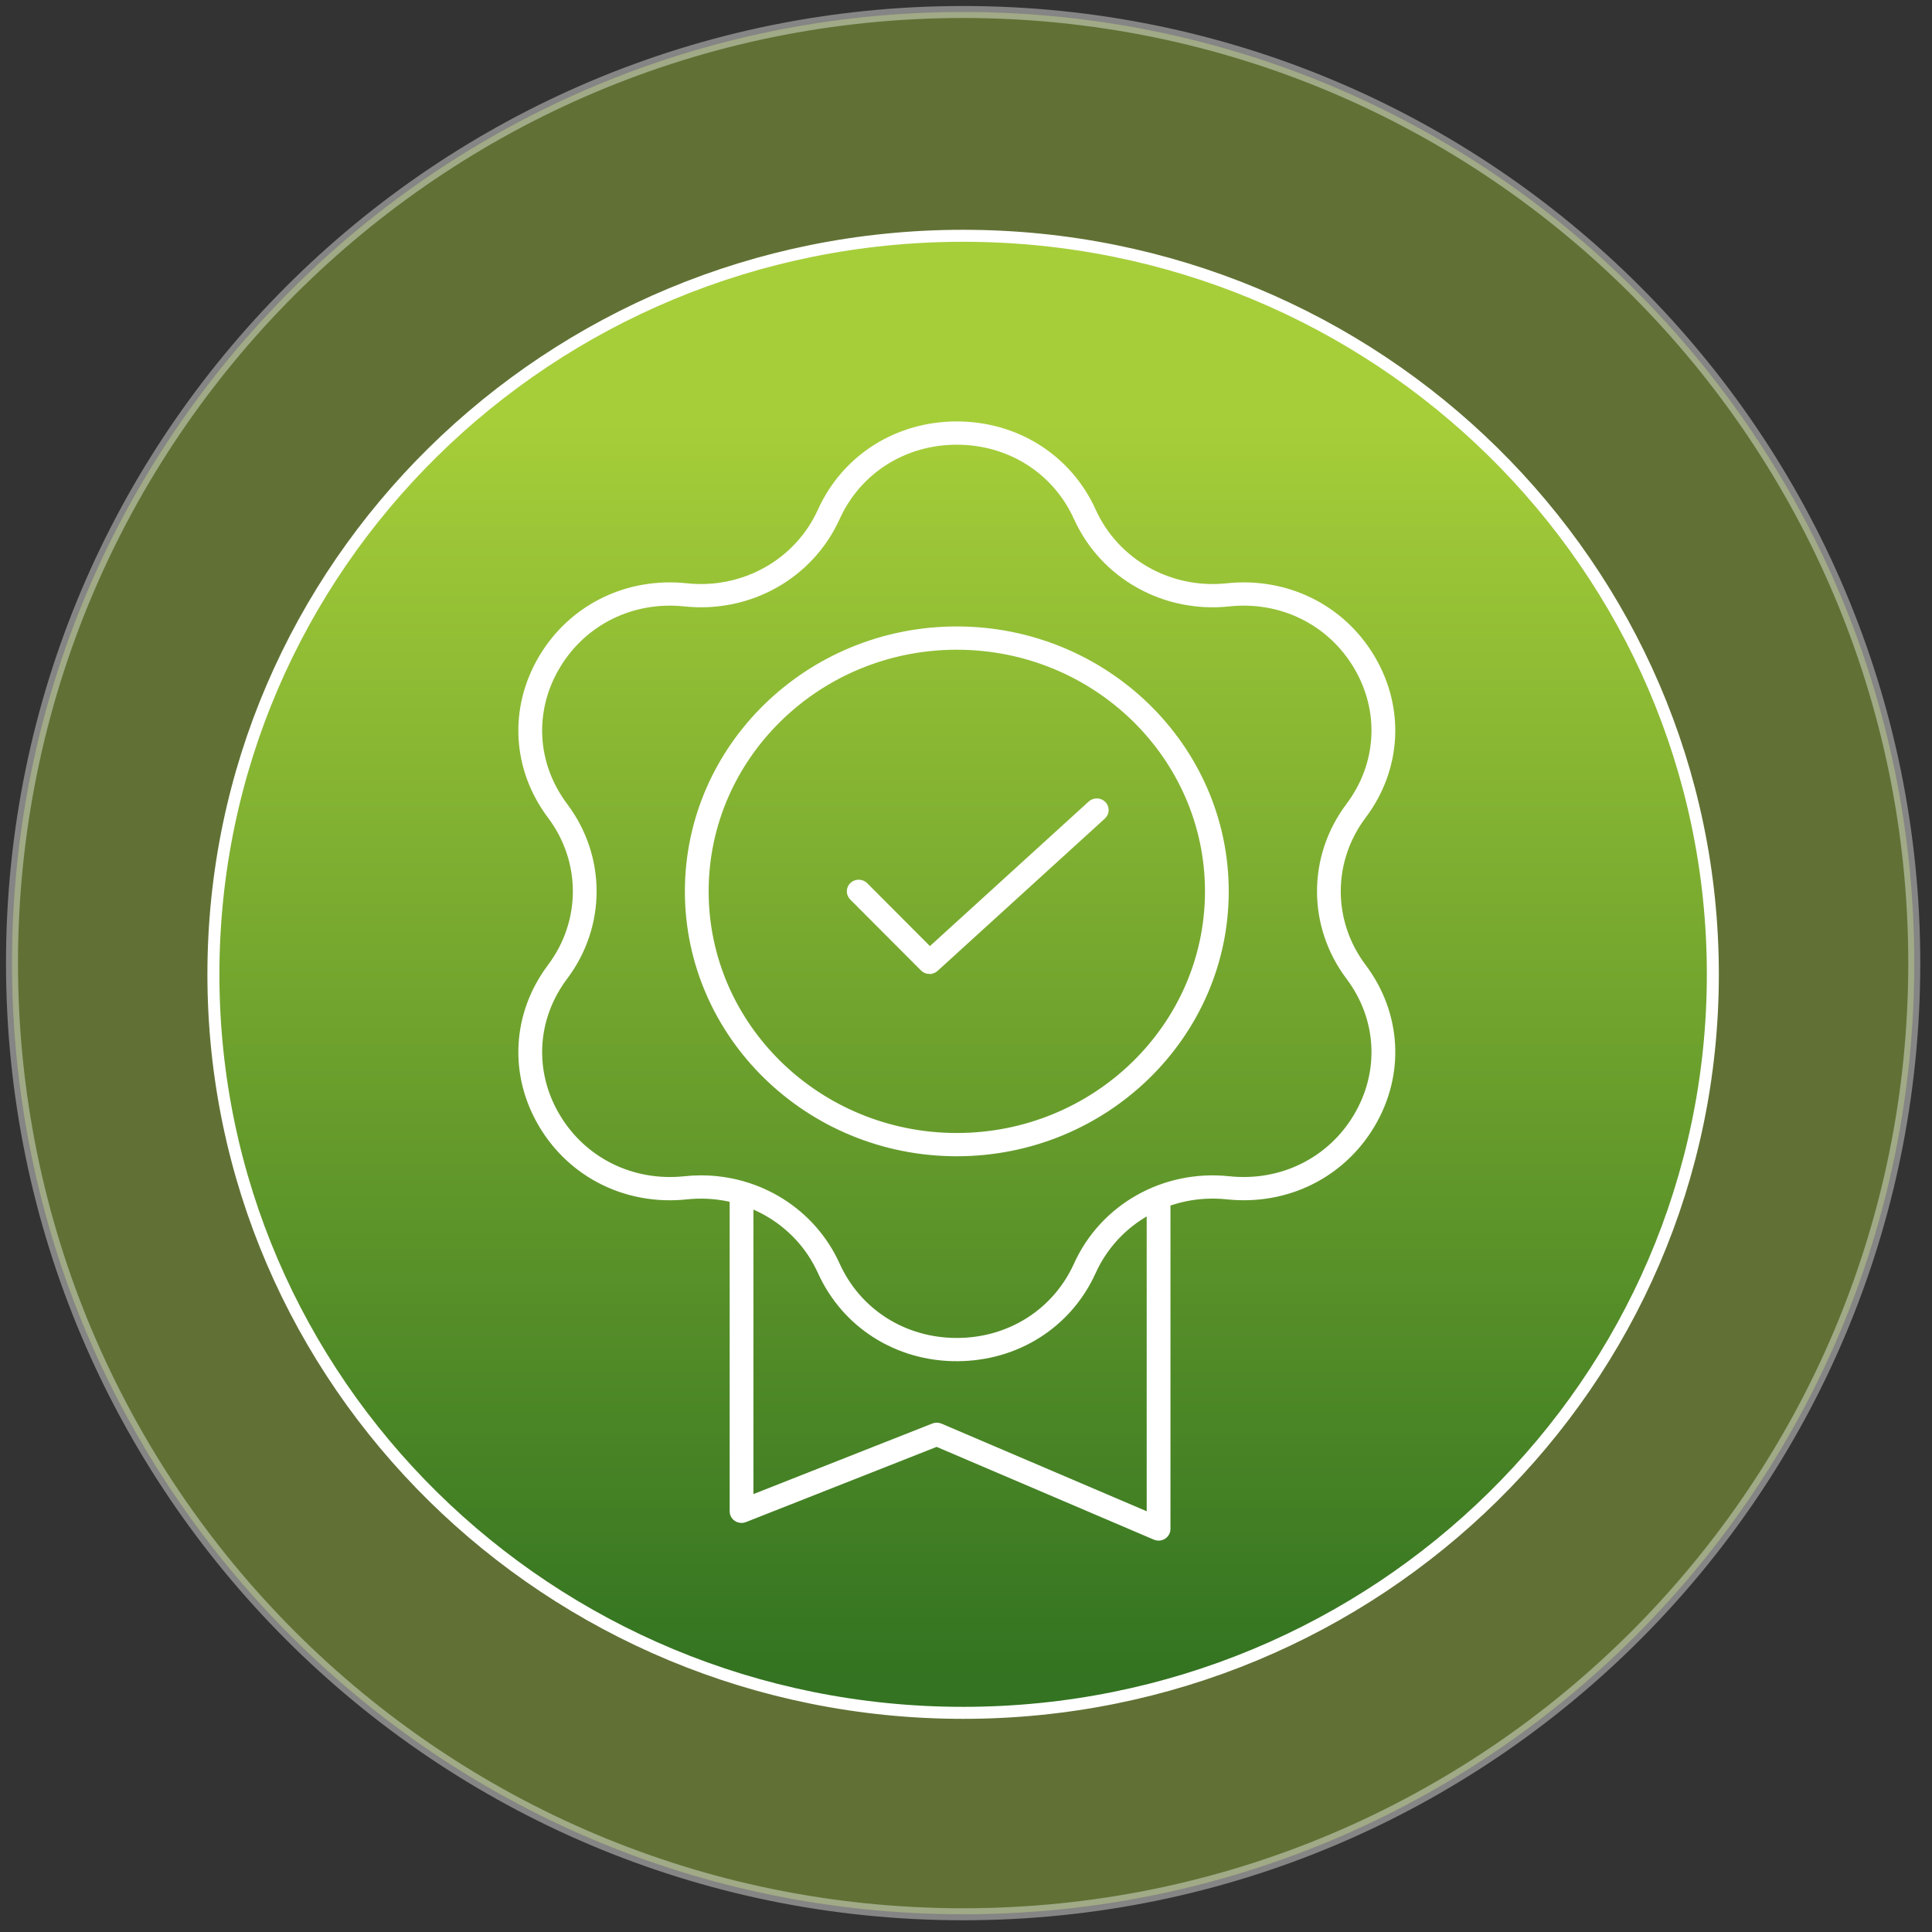 <svg width="161" height="161" viewBox="0 0 161 161" fill="none" xmlns="http://www.w3.org/2000/svg">
<rect x="0" y="0" width="161" height="161" fill="#333333" stroke="none"/>
<path opacity="0.4" fill-rule="evenodd" clip-rule="evenodd" d="M80.261 1C124.036 1 159.522 36.486 159.522 80.261C159.522 124.036 124.036 159.522 80.261 159.522C36.486 159.522 1 124.036 1 80.261C1 36.486 36.486 1 80.261 1Z" fill="#A6CE39" stroke="white"/>
<path fill-rule="evenodd" clip-rule="evenodd" d="M80.261 19.649C114.766 19.649 142.737 47.203 142.737 81.193C142.737 115.183 114.766 142.737 80.261 142.737C45.756 142.737 17.784 115.183 17.784 81.193C17.784 47.203 45.756 19.649 80.261 19.649Z" fill="url(#paint0_linear_16_291)" stroke="white"/>
<path d="M79.734 113.235C74.729 113.235 70.362 110.462 68.343 106.003C66.422 101.762 61.954 99.248 57.22 99.749C52.24 100.275 47.595 97.98 45.093 93.757C42.59 89.535 42.871 84.466 45.829 80.533C48.641 76.794 48.641 71.765 45.829 68.025C42.871 64.089 42.59 59.024 45.093 54.798C47.595 50.576 52.24 48.28 57.22 48.806C61.951 49.308 66.422 46.793 68.343 42.552C70.362 38.09 74.729 35.32 79.734 35.32C84.74 35.32 89.107 38.093 91.126 42.552C93.047 46.793 97.515 49.308 102.248 48.806C107.228 48.28 111.873 50.576 114.376 54.798C116.879 59.02 116.597 64.089 113.64 68.022C110.827 71.762 110.827 76.79 113.64 80.53C116.597 84.466 116.879 89.532 114.376 93.754C111.873 97.977 107.228 100.275 102.248 99.746C97.518 99.245 93.047 101.759 91.126 106C89.107 110.462 84.74 113.232 79.734 113.232V113.235ZM58.418 98.146C63.316 98.146 67.774 100.934 69.787 105.381C71.55 109.277 75.361 111.696 79.734 111.696C84.105 111.696 87.918 109.277 89.682 105.381C91.881 100.522 97 97.644 102.419 98.22C106.764 98.678 110.821 96.675 113.008 92.988C115.194 89.301 114.948 84.875 112.366 81.441C109.146 77.157 109.146 71.398 112.366 67.115C114.948 63.68 115.194 59.254 113.008 55.568C110.821 51.88 106.761 49.874 102.419 50.336C97 50.911 91.881 48.031 89.682 43.174C87.918 39.278 84.108 36.859 79.734 36.859C75.364 36.859 71.553 39.278 69.787 43.174C67.588 48.034 62.469 50.911 57.05 50.336C52.705 49.877 48.648 51.88 46.461 55.568C44.274 59.254 44.521 63.68 47.102 67.115C50.322 71.398 50.322 77.157 47.102 81.441C44.521 84.875 44.274 89.301 46.461 92.988C48.648 96.675 52.705 98.678 57.05 98.22C57.508 98.17 57.966 98.146 58.418 98.146Z" fill="white"/>
<path d="M79.734 96.155C67.351 96.155 57.274 86.34 57.274 74.279C57.274 62.218 67.351 52.404 79.734 52.404C92.118 52.404 102.195 62.218 102.195 74.279C102.195 86.34 92.118 96.155 79.734 96.155ZM79.734 53.943C68.22 53.943 58.854 63.065 58.854 74.279C58.854 85.494 68.22 94.616 79.734 94.616C91.249 94.616 100.615 85.494 100.615 74.279C100.615 63.065 91.249 53.943 79.734 53.943Z" fill="white"/>
<path d="M96.551 128.186C96.444 128.186 96.336 128.165 96.235 128.121L78.056 120.357L62.093 126.653C61.849 126.749 61.572 126.721 61.353 126.58C61.135 126.438 61.006 126.198 61.006 125.943V99.414C61.006 98.989 61.36 98.644 61.796 98.644C62.232 98.644 62.586 98.989 62.586 99.414V124.801L77.769 118.812C77.965 118.735 78.189 118.738 78.382 118.821L95.758 126.241V99.814C95.758 99.389 96.112 99.044 96.548 99.044C96.984 99.044 97.338 99.389 97.338 99.814V127.417C97.338 127.675 97.202 127.918 96.981 128.06C96.851 128.143 96.7 128.186 96.548 128.186H96.551Z" fill="white"/>
<path d="M77.459 80.967C77.254 80.967 77.049 80.89 76.894 80.733L70.991 74.815C70.688 74.51 70.694 74.024 71.007 73.725C71.32 73.43 71.819 73.436 72.125 73.741L77.488 79.117L90.86 66.942C91.179 66.653 91.679 66.668 91.976 66.979C92.273 67.29 92.257 67.776 91.938 68.066L78 80.757C77.848 80.896 77.655 80.964 77.459 80.964V80.967Z" fill="white"/>
<path d="M89.682 43.174C91.881 48.031 97 50.911 102.419 50.336C106.761 49.874 110.821 51.88 113.008 55.568C115.194 59.254 114.948 63.68 112.366 67.115C109.146 71.398 109.146 77.157 112.366 81.441C114.948 84.875 115.194 89.301 113.008 92.988C110.821 96.675 106.764 98.678 102.419 98.22C97 97.644 91.881 100.522 89.682 105.381C87.918 109.277 84.105 111.696 79.734 111.696C75.361 111.696 71.55 109.277 69.787 105.381C67.774 100.934 63.316 98.146 58.418 98.146C57.966 98.146 57.508 98.17 57.05 98.22C52.705 98.678 48.648 96.675 46.461 92.988C44.274 89.301 44.521 84.875 47.102 81.441C50.322 77.157 50.322 71.398 47.102 67.115C44.521 63.68 44.274 59.254 46.461 55.568C48.648 51.88 52.705 49.877 57.05 50.336C62.469 50.911 67.588 48.034 69.787 43.174C71.553 39.278 75.364 36.859 79.734 36.859C84.108 36.859 87.918 39.278 89.682 43.174ZM89.682 43.174L90.405 42.863M79.734 113.235C74.729 113.235 70.362 110.462 68.343 106.003C66.422 101.762 61.954 99.248 57.22 99.749C52.24 100.275 47.595 97.98 45.093 93.757C42.59 89.535 42.871 84.466 45.829 80.533C48.641 76.794 48.641 71.765 45.829 68.025C42.871 64.089 42.59 59.024 45.093 54.798C47.595 50.576 52.24 48.28 57.22 48.806C61.951 49.308 66.422 46.793 68.343 42.552C70.362 38.09 74.729 35.32 79.734 35.32C84.74 35.32 89.107 38.093 91.126 42.552C93.047 46.793 97.515 49.308 102.248 48.806C107.228 48.28 111.873 50.576 114.376 54.798C116.879 59.02 116.597 64.089 113.64 68.022C110.827 71.762 110.827 76.79 113.64 80.53C116.597 84.466 116.879 89.532 114.376 93.754C111.873 97.977 107.228 100.275 102.248 99.746C97.518 99.245 93.047 101.759 91.126 106C89.107 110.462 84.74 113.232 79.734 113.232V113.235ZM79.734 96.155C67.351 96.155 57.274 86.34 57.274 74.279C57.274 62.218 67.351 52.404 79.734 52.404C92.118 52.404 102.195 62.218 102.195 74.279C102.195 86.34 92.118 96.155 79.734 96.155ZM79.734 53.943C68.22 53.943 58.854 63.065 58.854 74.279C58.854 85.494 68.22 94.616 79.734 94.616C91.249 94.616 100.615 85.494 100.615 74.279C100.615 63.065 91.249 53.943 79.734 53.943ZM96.551 128.186C96.444 128.186 96.336 128.165 96.235 128.121L78.056 120.357L62.093 126.653C61.849 126.749 61.572 126.721 61.353 126.58C61.135 126.438 61.006 126.198 61.006 125.943V99.414C61.006 98.989 61.36 98.644 61.796 98.644C62.232 98.644 62.586 98.989 62.586 99.414V124.801L77.769 118.812C77.965 118.735 78.189 118.738 78.382 118.821L95.758 126.241V99.814C95.758 99.389 96.112 99.044 96.548 99.044C96.984 99.044 97.338 99.389 97.338 99.814V127.417C97.338 127.675 97.202 127.918 96.981 128.06C96.851 128.143 96.7 128.186 96.548 128.186H96.551ZM77.459 80.967C77.254 80.967 77.049 80.89 76.894 80.733L70.991 74.815C70.688 74.51 70.694 74.024 71.007 73.725C71.32 73.43 71.819 73.436 72.125 73.741L77.488 79.117L90.86 66.942C91.179 66.653 91.679 66.668 91.976 66.979C92.273 67.29 92.257 67.776 91.938 68.066L78 80.757C77.848 80.896 77.655 80.964 77.459 80.964V80.967Z" stroke="white" stroke-width="0.4" stroke-miterlimit="10"/>
<defs>
<linearGradient id="paint0_linear_16_291" x1="17.784" y1="139.846" x2="17.784" y2="35.157" gradientUnits="userSpaceOnUse">
<stop stop-color="#337321"/>
<stop offset="0.5" stop-color="#6DA12D"/>
<stop offset="1" stop-color="#A6CE39"/>
</linearGradient>
</defs>
</svg>
